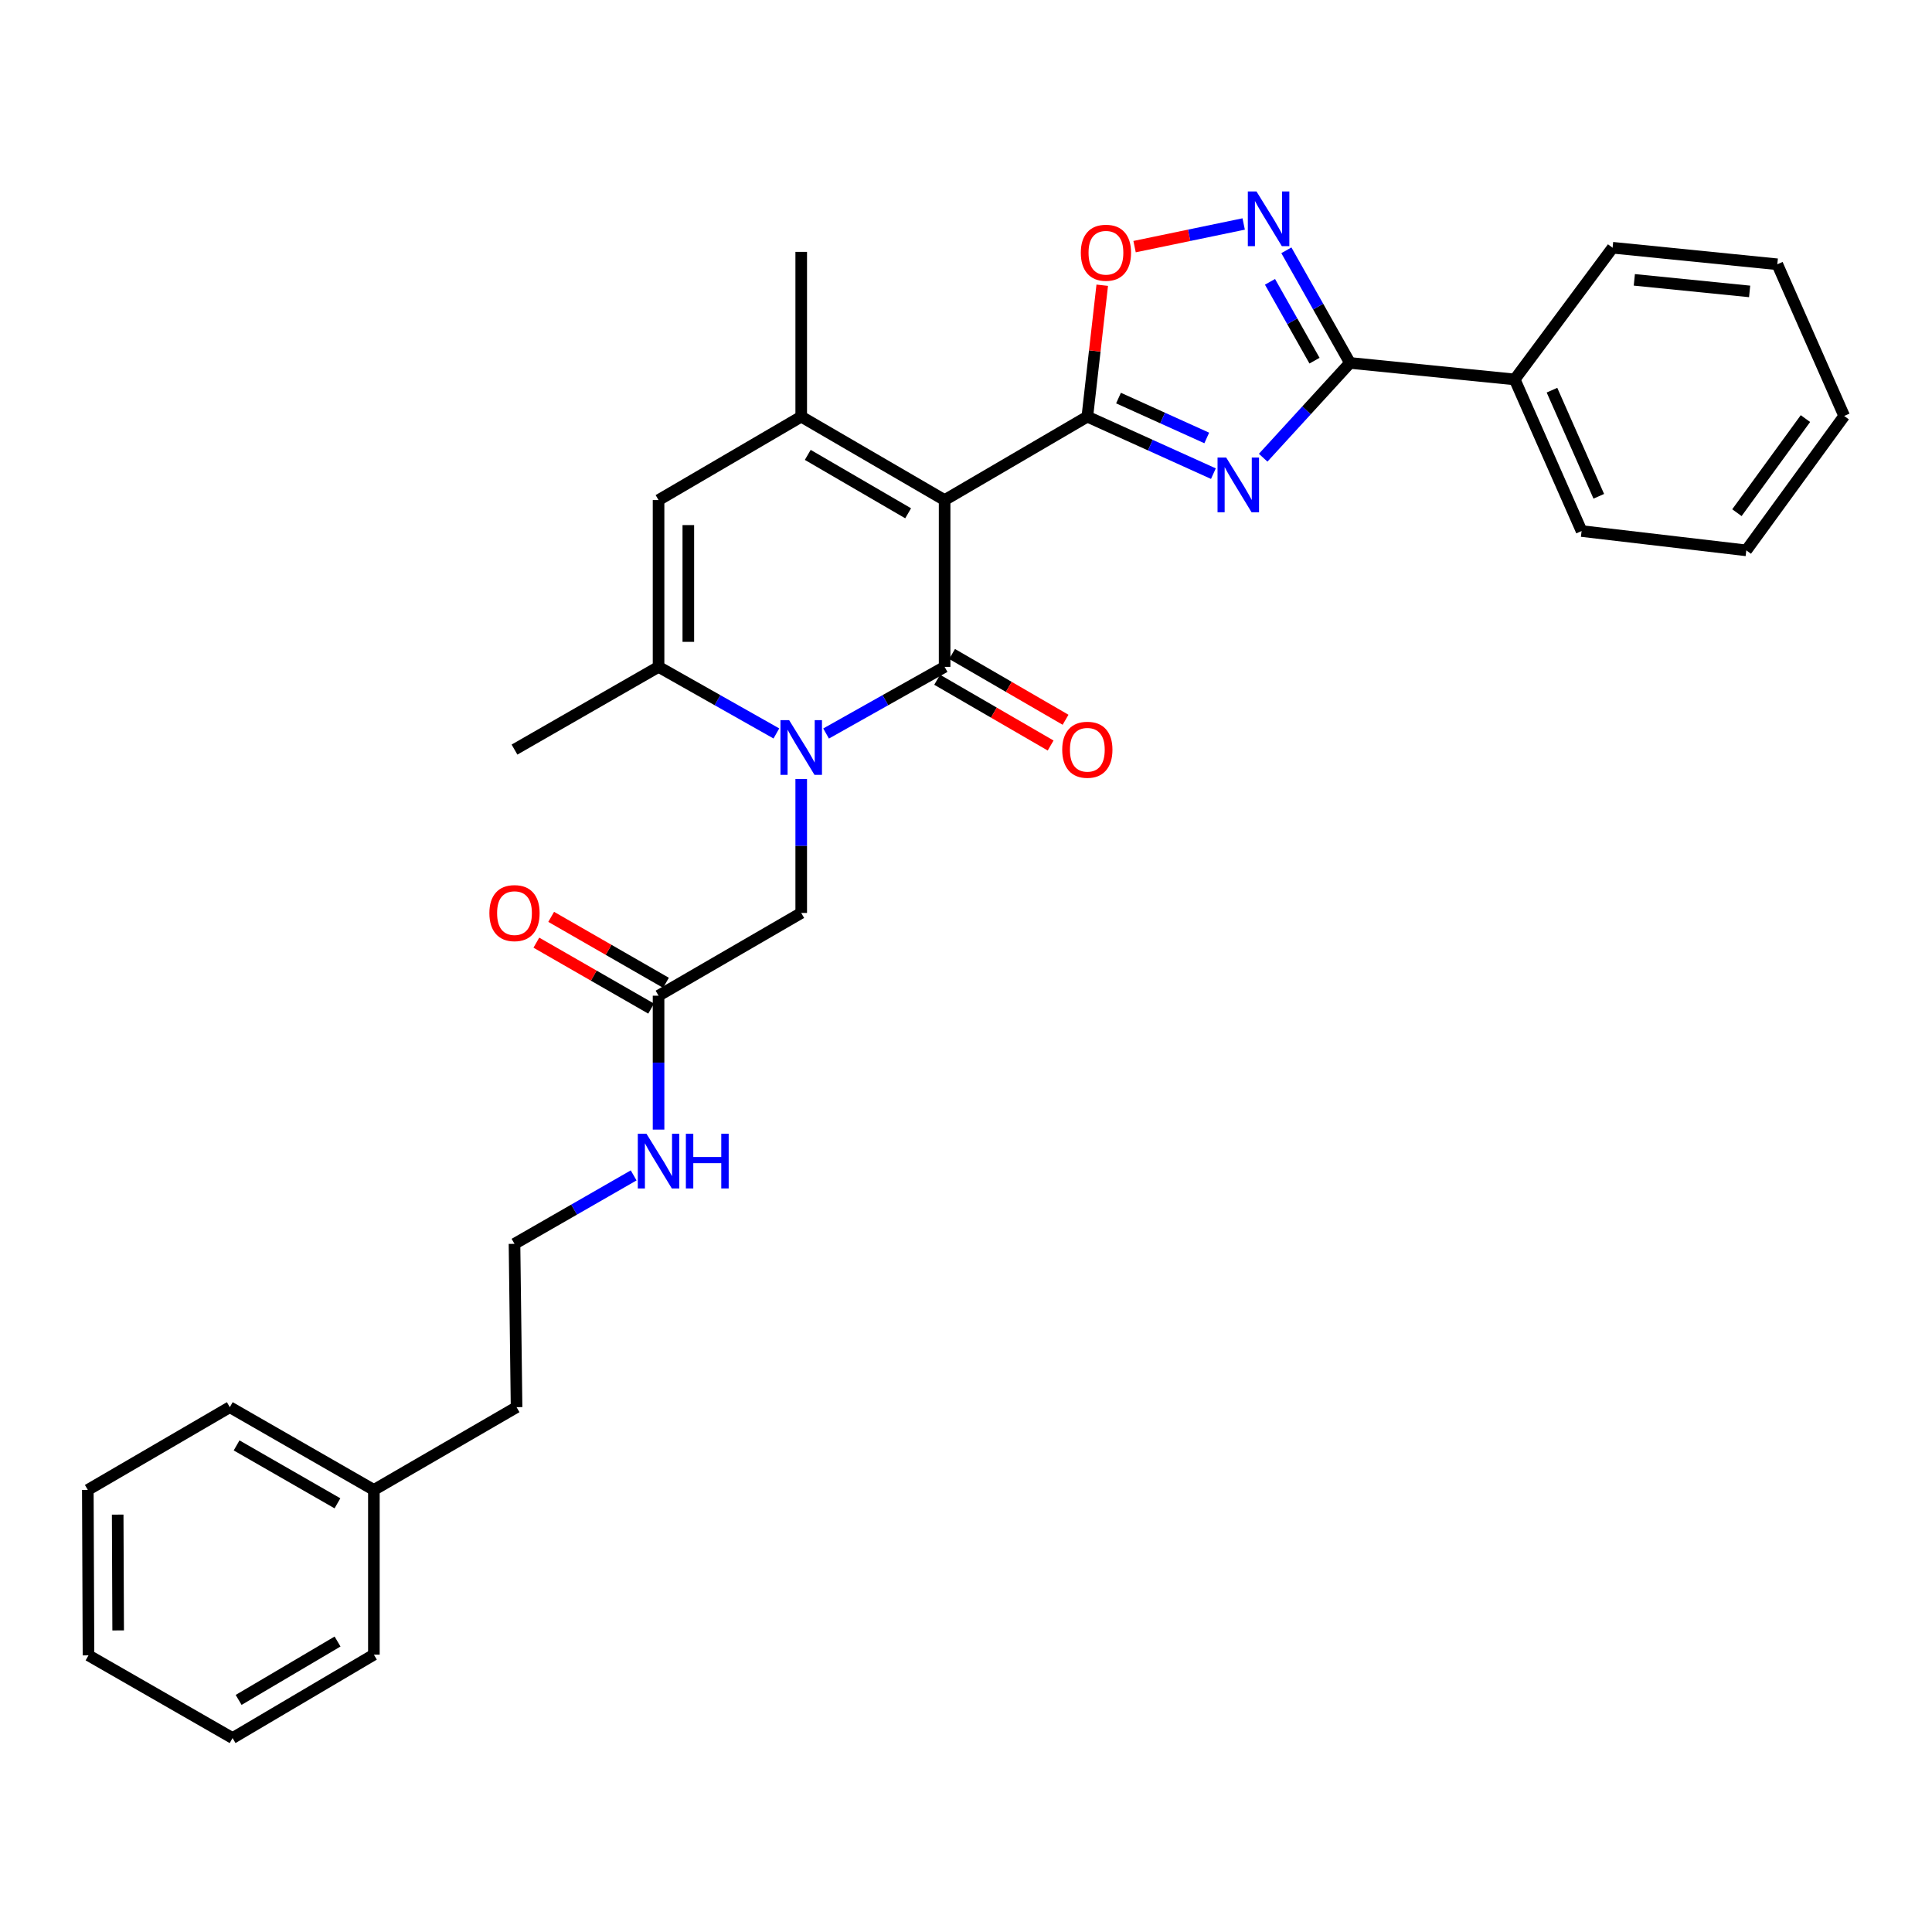 <?xml version='1.0' encoding='iso-8859-1'?>
<svg version='1.1' baseProfile='full'
              xmlns='http://www.w3.org/2000/svg'
                      xmlns:rdkit='http://www.rdkit.org/xml'
                      xmlns:xlink='http://www.w3.org/1999/xlink'
                  xml:space='preserve'
width='1000px' height='1000px' viewBox='0 0 1000 1000'>
<!-- END OF HEADER -->
<rect style='opacity:1.0;fill:#FFFFFF;stroke:none' width='1000' height='1000' x='0' y='0'> </rect>
<path class='bond-0' d='M 488.932,258.839 L 488.932,345.172' style='fill:none;fill-rule:evenodd;stroke:#000000;stroke-width:6px;stroke-linecap:butt;stroke-linejoin:miter;stroke-opacity:1' />
<path class='bond-1' d='M 488.932,258.839 L 562.802,215.655' style='fill:none;fill-rule:evenodd;stroke:#000000;stroke-width:6px;stroke-linecap:butt;stroke-linejoin:miter;stroke-opacity:1' />
<path class='bond-4' d='M 488.932,258.839 L 414.711,215.655' style='fill:none;fill-rule:evenodd;stroke:#000000;stroke-width:6px;stroke-linecap:butt;stroke-linejoin:miter;stroke-opacity:1' />
<path class='bond-4' d='M 470.051,265.678 L 418.096,235.45' style='fill:none;fill-rule:evenodd;stroke:#000000;stroke-width:6px;stroke-linecap:butt;stroke-linejoin:miter;stroke-opacity:1' />
<path class='bond-2' d='M 488.932,345.172 L 458.256,362.418' style='fill:none;fill-rule:evenodd;stroke:#000000;stroke-width:6px;stroke-linecap:butt;stroke-linejoin:miter;stroke-opacity:1' />
<path class='bond-2' d='M 458.256,362.418 L 427.58,379.665' style='fill:none;fill-rule:evenodd;stroke:#0000FF;stroke-width:6px;stroke-linecap:butt;stroke-linejoin:miter;stroke-opacity:1' />
<path class='bond-11' d='M 485.069,351.837 L 514.437,368.859' style='fill:none;fill-rule:evenodd;stroke:#000000;stroke-width:6px;stroke-linecap:butt;stroke-linejoin:miter;stroke-opacity:1' />
<path class='bond-11' d='M 514.437,368.859 L 543.805,385.88' style='fill:none;fill-rule:evenodd;stroke:#FF0000;stroke-width:6px;stroke-linecap:butt;stroke-linejoin:miter;stroke-opacity:1' />
<path class='bond-11' d='M 492.795,338.507 L 522.163,355.528' style='fill:none;fill-rule:evenodd;stroke:#000000;stroke-width:6px;stroke-linecap:butt;stroke-linejoin:miter;stroke-opacity:1' />
<path class='bond-11' d='M 522.163,355.528 L 551.531,372.55' style='fill:none;fill-rule:evenodd;stroke:#FF0000;stroke-width:6px;stroke-linecap:butt;stroke-linejoin:miter;stroke-opacity:1' />
<path class='bond-3' d='M 562.802,215.655 L 595.427,230.405' style='fill:none;fill-rule:evenodd;stroke:#000000;stroke-width:6px;stroke-linecap:butt;stroke-linejoin:miter;stroke-opacity:1' />
<path class='bond-3' d='M 595.427,230.405 L 628.052,245.156' style='fill:none;fill-rule:evenodd;stroke:#0000FF;stroke-width:6px;stroke-linecap:butt;stroke-linejoin:miter;stroke-opacity:1' />
<path class='bond-3' d='M 578.937,206.041 L 601.775,216.366' style='fill:none;fill-rule:evenodd;stroke:#000000;stroke-width:6px;stroke-linecap:butt;stroke-linejoin:miter;stroke-opacity:1' />
<path class='bond-3' d='M 601.775,216.366 L 624.612,226.691' style='fill:none;fill-rule:evenodd;stroke:#0000FF;stroke-width:6px;stroke-linecap:butt;stroke-linejoin:miter;stroke-opacity:1' />
<path class='bond-9' d='M 562.802,215.655 L 566.659,181.643' style='fill:none;fill-rule:evenodd;stroke:#000000;stroke-width:6px;stroke-linecap:butt;stroke-linejoin:miter;stroke-opacity:1' />
<path class='bond-9' d='M 566.659,181.643 L 570.516,147.631' style='fill:none;fill-rule:evenodd;stroke:#FF0000;stroke-width:6px;stroke-linecap:butt;stroke-linejoin:miter;stroke-opacity:1' />
<path class='bond-10' d='M 414.711,403.201 L 414.711,437.871' style='fill:none;fill-rule:evenodd;stroke:#0000FF;stroke-width:6px;stroke-linecap:butt;stroke-linejoin:miter;stroke-opacity:1' />
<path class='bond-10' d='M 414.711,437.871 L 414.711,472.54' style='fill:none;fill-rule:evenodd;stroke:#000000;stroke-width:6px;stroke-linecap:butt;stroke-linejoin:miter;stroke-opacity:1' />
<path class='bond-31' d='M 401.851,379.633 L 371.359,362.402' style='fill:none;fill-rule:evenodd;stroke:#0000FF;stroke-width:6px;stroke-linecap:butt;stroke-linejoin:miter;stroke-opacity:1' />
<path class='bond-31' d='M 371.359,362.402 L 340.867,345.172' style='fill:none;fill-rule:evenodd;stroke:#000000;stroke-width:6px;stroke-linecap:butt;stroke-linejoin:miter;stroke-opacity:1' />
<path class='bond-5' d='M 653.815,236.913 L 676.277,212.379' style='fill:none;fill-rule:evenodd;stroke:#0000FF;stroke-width:6px;stroke-linecap:butt;stroke-linejoin:miter;stroke-opacity:1' />
<path class='bond-5' d='M 676.277,212.379 L 698.739,187.845' style='fill:none;fill-rule:evenodd;stroke:#000000;stroke-width:6px;stroke-linecap:butt;stroke-linejoin:miter;stroke-opacity:1' />
<path class='bond-8' d='M 414.711,215.655 L 340.867,258.839' style='fill:none;fill-rule:evenodd;stroke:#000000;stroke-width:6px;stroke-linecap:butt;stroke-linejoin:miter;stroke-opacity:1' />
<path class='bond-16' d='M 414.711,215.655 L 414.711,130.366' style='fill:none;fill-rule:evenodd;stroke:#000000;stroke-width:6px;stroke-linecap:butt;stroke-linejoin:miter;stroke-opacity:1' />
<path class='bond-13' d='M 698.739,187.845 L 784.011,196.396' style='fill:none;fill-rule:evenodd;stroke:#000000;stroke-width:6px;stroke-linecap:butt;stroke-linejoin:miter;stroke-opacity:1' />
<path class='bond-32' d='M 698.739,187.845 L 682.281,158.701' style='fill:none;fill-rule:evenodd;stroke:#000000;stroke-width:6px;stroke-linecap:butt;stroke-linejoin:miter;stroke-opacity:1' />
<path class='bond-32' d='M 682.281,158.701 L 665.823,129.557' style='fill:none;fill-rule:evenodd;stroke:#0000FF;stroke-width:6px;stroke-linecap:butt;stroke-linejoin:miter;stroke-opacity:1' />
<path class='bond-32' d='M 680.386,186.678 L 668.865,166.277' style='fill:none;fill-rule:evenodd;stroke:#000000;stroke-width:6px;stroke-linecap:butt;stroke-linejoin:miter;stroke-opacity:1' />
<path class='bond-32' d='M 668.865,166.277 L 657.344,145.876' style='fill:none;fill-rule:evenodd;stroke:#0000FF;stroke-width:6px;stroke-linecap:butt;stroke-linejoin:miter;stroke-opacity:1' />
<path class='bond-6' d='M 340.867,345.172 L 340.867,258.839' style='fill:none;fill-rule:evenodd;stroke:#000000;stroke-width:6px;stroke-linecap:butt;stroke-linejoin:miter;stroke-opacity:1' />
<path class='bond-6' d='M 356.274,332.222 L 356.274,271.789' style='fill:none;fill-rule:evenodd;stroke:#000000;stroke-width:6px;stroke-linecap:butt;stroke-linejoin:miter;stroke-opacity:1' />
<path class='bond-17' d='M 340.867,345.172 L 266.303,387.987' style='fill:none;fill-rule:evenodd;stroke:#000000;stroke-width:6px;stroke-linecap:butt;stroke-linejoin:miter;stroke-opacity:1' />
<path class='bond-7' d='M 643.727,115.932 L 615.49,121.794' style='fill:none;fill-rule:evenodd;stroke:#0000FF;stroke-width:6px;stroke-linecap:butt;stroke-linejoin:miter;stroke-opacity:1' />
<path class='bond-7' d='M 615.49,121.794 L 587.253,127.657' style='fill:none;fill-rule:evenodd;stroke:#FF0000;stroke-width:6px;stroke-linecap:butt;stroke-linejoin:miter;stroke-opacity:1' />
<path class='bond-12' d='M 414.711,472.54 L 340.867,515.373' style='fill:none;fill-rule:evenodd;stroke:#000000;stroke-width:6px;stroke-linecap:butt;stroke-linejoin:miter;stroke-opacity:1' />
<path class='bond-14' d='M 344.704,508.693 L 314.997,491.628' style='fill:none;fill-rule:evenodd;stroke:#000000;stroke-width:6px;stroke-linecap:butt;stroke-linejoin:miter;stroke-opacity:1' />
<path class='bond-14' d='M 314.997,491.628 L 285.29,474.563' style='fill:none;fill-rule:evenodd;stroke:#FF0000;stroke-width:6px;stroke-linecap:butt;stroke-linejoin:miter;stroke-opacity:1' />
<path class='bond-14' d='M 337.029,522.053 L 307.323,504.988' style='fill:none;fill-rule:evenodd;stroke:#000000;stroke-width:6px;stroke-linecap:butt;stroke-linejoin:miter;stroke-opacity:1' />
<path class='bond-14' d='M 307.323,504.988 L 277.616,487.923' style='fill:none;fill-rule:evenodd;stroke:#FF0000;stroke-width:6px;stroke-linecap:butt;stroke-linejoin:miter;stroke-opacity:1' />
<path class='bond-15' d='M 340.867,515.373 L 340.867,550.025' style='fill:none;fill-rule:evenodd;stroke:#000000;stroke-width:6px;stroke-linecap:butt;stroke-linejoin:miter;stroke-opacity:1' />
<path class='bond-15' d='M 340.867,550.025 L 340.867,584.678' style='fill:none;fill-rule:evenodd;stroke:#0000FF;stroke-width:6px;stroke-linecap:butt;stroke-linejoin:miter;stroke-opacity:1' />
<path class='bond-20' d='M 784.011,196.396 L 818.626,274.871' style='fill:none;fill-rule:evenodd;stroke:#000000;stroke-width:6px;stroke-linecap:butt;stroke-linejoin:miter;stroke-opacity:1' />
<path class='bond-20' d='M 803.3,201.949 L 827.531,256.882' style='fill:none;fill-rule:evenodd;stroke:#000000;stroke-width:6px;stroke-linecap:butt;stroke-linejoin:miter;stroke-opacity:1' />
<path class='bond-21' d='M 784.011,196.396 L 834.675,128.235' style='fill:none;fill-rule:evenodd;stroke:#000000;stroke-width:6px;stroke-linecap:butt;stroke-linejoin:miter;stroke-opacity:1' />
<path class='bond-18' d='M 327.977,608.383 L 297.14,626.097' style='fill:none;fill-rule:evenodd;stroke:#0000FF;stroke-width:6px;stroke-linecap:butt;stroke-linejoin:miter;stroke-opacity:1' />
<path class='bond-18' d='M 297.14,626.097 L 266.303,643.811' style='fill:none;fill-rule:evenodd;stroke:#000000;stroke-width:6px;stroke-linecap:butt;stroke-linejoin:miter;stroke-opacity:1' />
<path class='bond-22' d='M 266.303,643.811 L 267.373,728.355' style='fill:none;fill-rule:evenodd;stroke:#000000;stroke-width:6px;stroke-linecap:butt;stroke-linejoin:miter;stroke-opacity:1' />
<path class='bond-19' d='M 193.52,771.179 L 267.373,728.355' style='fill:none;fill-rule:evenodd;stroke:#000000;stroke-width:6px;stroke-linecap:butt;stroke-linejoin:miter;stroke-opacity:1' />
<path class='bond-23' d='M 193.52,771.179 L 118.948,728.355' style='fill:none;fill-rule:evenodd;stroke:#000000;stroke-width:6px;stroke-linecap:butt;stroke-linejoin:miter;stroke-opacity:1' />
<path class='bond-23' d='M 174.662,778.117 L 122.461,748.14' style='fill:none;fill-rule:evenodd;stroke:#000000;stroke-width:6px;stroke-linecap:butt;stroke-linejoin:miter;stroke-opacity:1' />
<path class='bond-24' d='M 193.52,771.179 L 193.52,856.442' style='fill:none;fill-rule:evenodd;stroke:#000000;stroke-width:6px;stroke-linecap:butt;stroke-linejoin:miter;stroke-opacity:1' />
<path class='bond-25' d='M 818.626,274.871 L 903.881,284.869' style='fill:none;fill-rule:evenodd;stroke:#000000;stroke-width:6px;stroke-linecap:butt;stroke-linejoin:miter;stroke-opacity:1' />
<path class='bond-26' d='M 834.675,128.235 L 919.93,136.786' style='fill:none;fill-rule:evenodd;stroke:#000000;stroke-width:6px;stroke-linecap:butt;stroke-linejoin:miter;stroke-opacity:1' />
<path class='bond-26' d='M 845.926,144.848 L 905.604,150.834' style='fill:none;fill-rule:evenodd;stroke:#000000;stroke-width:6px;stroke-linecap:butt;stroke-linejoin:miter;stroke-opacity:1' />
<path class='bond-28' d='M 118.948,728.355 L 45.455,771.179' style='fill:none;fill-rule:evenodd;stroke:#000000;stroke-width:6px;stroke-linecap:butt;stroke-linejoin:miter;stroke-opacity:1' />
<path class='bond-27' d='M 193.52,856.442 L 120.378,899.617' style='fill:none;fill-rule:evenodd;stroke:#000000;stroke-width:6px;stroke-linecap:butt;stroke-linejoin:miter;stroke-opacity:1' />
<path class='bond-27' d='M 174.717,849.65 L 123.517,879.873' style='fill:none;fill-rule:evenodd;stroke:#000000;stroke-width:6px;stroke-linecap:butt;stroke-linejoin:miter;stroke-opacity:1' />
<path class='bond-33' d='M 903.881,284.869 L 954.545,215.295' style='fill:none;fill-rule:evenodd;stroke:#000000;stroke-width:6px;stroke-linecap:butt;stroke-linejoin:miter;stroke-opacity:1' />
<path class='bond-33' d='M 899.025,265.363 L 934.491,216.661' style='fill:none;fill-rule:evenodd;stroke:#000000;stroke-width:6px;stroke-linecap:butt;stroke-linejoin:miter;stroke-opacity:1' />
<path class='bond-29' d='M 919.93,136.786 L 954.545,215.295' style='fill:none;fill-rule:evenodd;stroke:#000000;stroke-width:6px;stroke-linecap:butt;stroke-linejoin:miter;stroke-opacity:1' />
<path class='bond-30' d='M 120.378,899.617 L 45.806,856.81' style='fill:none;fill-rule:evenodd;stroke:#000000;stroke-width:6px;stroke-linecap:butt;stroke-linejoin:miter;stroke-opacity:1' />
<path class='bond-34' d='M 45.455,771.179 L 45.806,856.81' style='fill:none;fill-rule:evenodd;stroke:#000000;stroke-width:6px;stroke-linecap:butt;stroke-linejoin:miter;stroke-opacity:1' />
<path class='bond-34' d='M 60.914,783.961 L 61.16,843.903' style='fill:none;fill-rule:evenodd;stroke:#000000;stroke-width:6px;stroke-linecap:butt;stroke-linejoin:miter;stroke-opacity:1' />
<path  class='atom-3' d='M 408.451 372.74
L 417.731 387.74
Q 418.651 389.22, 420.131 391.9
Q 421.611 394.58, 421.691 394.74
L 421.691 372.74
L 425.451 372.74
L 425.451 401.06
L 421.571 401.06
L 411.611 384.66
Q 410.451 382.74, 409.211 380.54
Q 408.011 378.34, 407.651 377.66
L 407.651 401.06
L 403.971 401.06
L 403.971 372.74
L 408.451 372.74
' fill='#0000FF'/>
<path  class='atom-4' d='M 634.675 236.821
L 643.955 251.821
Q 644.875 253.301, 646.355 255.981
Q 647.835 258.661, 647.915 258.821
L 647.915 236.821
L 651.675 236.821
L 651.675 265.141
L 647.795 265.141
L 637.835 248.741
Q 636.675 246.821, 635.435 244.621
Q 634.235 242.421, 633.875 241.741
L 633.875 265.141
L 630.195 265.141
L 630.195 236.821
L 634.675 236.821
' fill='#0000FF'/>
<path  class='atom-8' d='M 650.357 99.095
L 659.637 114.095
Q 660.557 115.575, 662.037 118.255
Q 663.517 120.935, 663.597 121.095
L 663.597 99.095
L 667.357 99.095
L 667.357 127.415
L 663.477 127.415
L 653.517 111.015
Q 652.357 109.095, 651.117 106.895
Q 649.917 104.695, 649.557 104.015
L 649.557 127.415
L 645.877 127.415
L 645.877 99.095
L 650.357 99.095
' fill='#0000FF'/>
<path  class='atom-10' d='M 559.432 130.814
Q 559.432 124.014, 562.792 120.214
Q 566.152 116.414, 572.432 116.414
Q 578.712 116.414, 582.072 120.214
Q 585.432 124.014, 585.432 130.814
Q 585.432 137.694, 582.032 141.614
Q 578.632 145.494, 572.432 145.494
Q 566.192 145.494, 562.792 141.614
Q 559.432 137.734, 559.432 130.814
M 572.432 142.294
Q 576.752 142.294, 579.072 139.414
Q 581.432 136.494, 581.432 130.814
Q 581.432 125.254, 579.072 122.454
Q 576.752 119.614, 572.432 119.614
Q 568.112 119.614, 565.752 122.414
Q 563.432 125.214, 563.432 130.814
Q 563.432 136.534, 565.752 139.414
Q 568.112 142.294, 572.432 142.294
' fill='#FF0000'/>
<path  class='atom-12' d='M 549.802 388.067
Q 549.802 381.267, 553.162 377.467
Q 556.522 373.667, 562.802 373.667
Q 569.082 373.667, 572.442 377.467
Q 575.802 381.267, 575.802 388.067
Q 575.802 394.947, 572.402 398.867
Q 569.002 402.747, 562.802 402.747
Q 556.562 402.747, 553.162 398.867
Q 549.802 394.987, 549.802 388.067
M 562.802 399.547
Q 567.122 399.547, 569.442 396.667
Q 571.802 393.747, 571.802 388.067
Q 571.802 382.507, 569.442 379.707
Q 567.122 376.867, 562.802 376.867
Q 558.482 376.867, 556.122 379.667
Q 553.802 382.467, 553.802 388.067
Q 553.802 393.787, 556.122 396.667
Q 558.482 399.547, 562.802 399.547
' fill='#FF0000'/>
<path  class='atom-15' d='M 253.303 472.62
Q 253.303 465.82, 256.663 462.02
Q 260.023 458.22, 266.303 458.22
Q 272.583 458.22, 275.943 462.02
Q 279.303 465.82, 279.303 472.62
Q 279.303 479.5, 275.903 483.42
Q 272.503 487.3, 266.303 487.3
Q 260.063 487.3, 256.663 483.42
Q 253.303 479.54, 253.303 472.62
M 266.303 484.1
Q 270.623 484.1, 272.943 481.22
Q 275.303 478.3, 275.303 472.62
Q 275.303 467.06, 272.943 464.26
Q 270.623 461.42, 266.303 461.42
Q 261.983 461.42, 259.623 464.22
Q 257.303 467.02, 257.303 472.62
Q 257.303 478.34, 259.623 481.22
Q 261.983 484.1, 266.303 484.1
' fill='#FF0000'/>
<path  class='atom-16' d='M 334.607 586.818
L 343.887 601.818
Q 344.807 603.298, 346.287 605.978
Q 347.767 608.658, 347.847 608.818
L 347.847 586.818
L 351.607 586.818
L 351.607 615.138
L 347.727 615.138
L 337.767 598.738
Q 336.607 596.818, 335.367 594.618
Q 334.167 592.418, 333.807 591.738
L 333.807 615.138
L 330.127 615.138
L 330.127 586.818
L 334.607 586.818
' fill='#0000FF'/>
<path  class='atom-16' d='M 355.007 586.818
L 358.847 586.818
L 358.847 598.858
L 373.327 598.858
L 373.327 586.818
L 377.167 586.818
L 377.167 615.138
L 373.327 615.138
L 373.327 602.058
L 358.847 602.058
L 358.847 615.138
L 355.007 615.138
L 355.007 586.818
' fill='#0000FF'/>
</svg>
